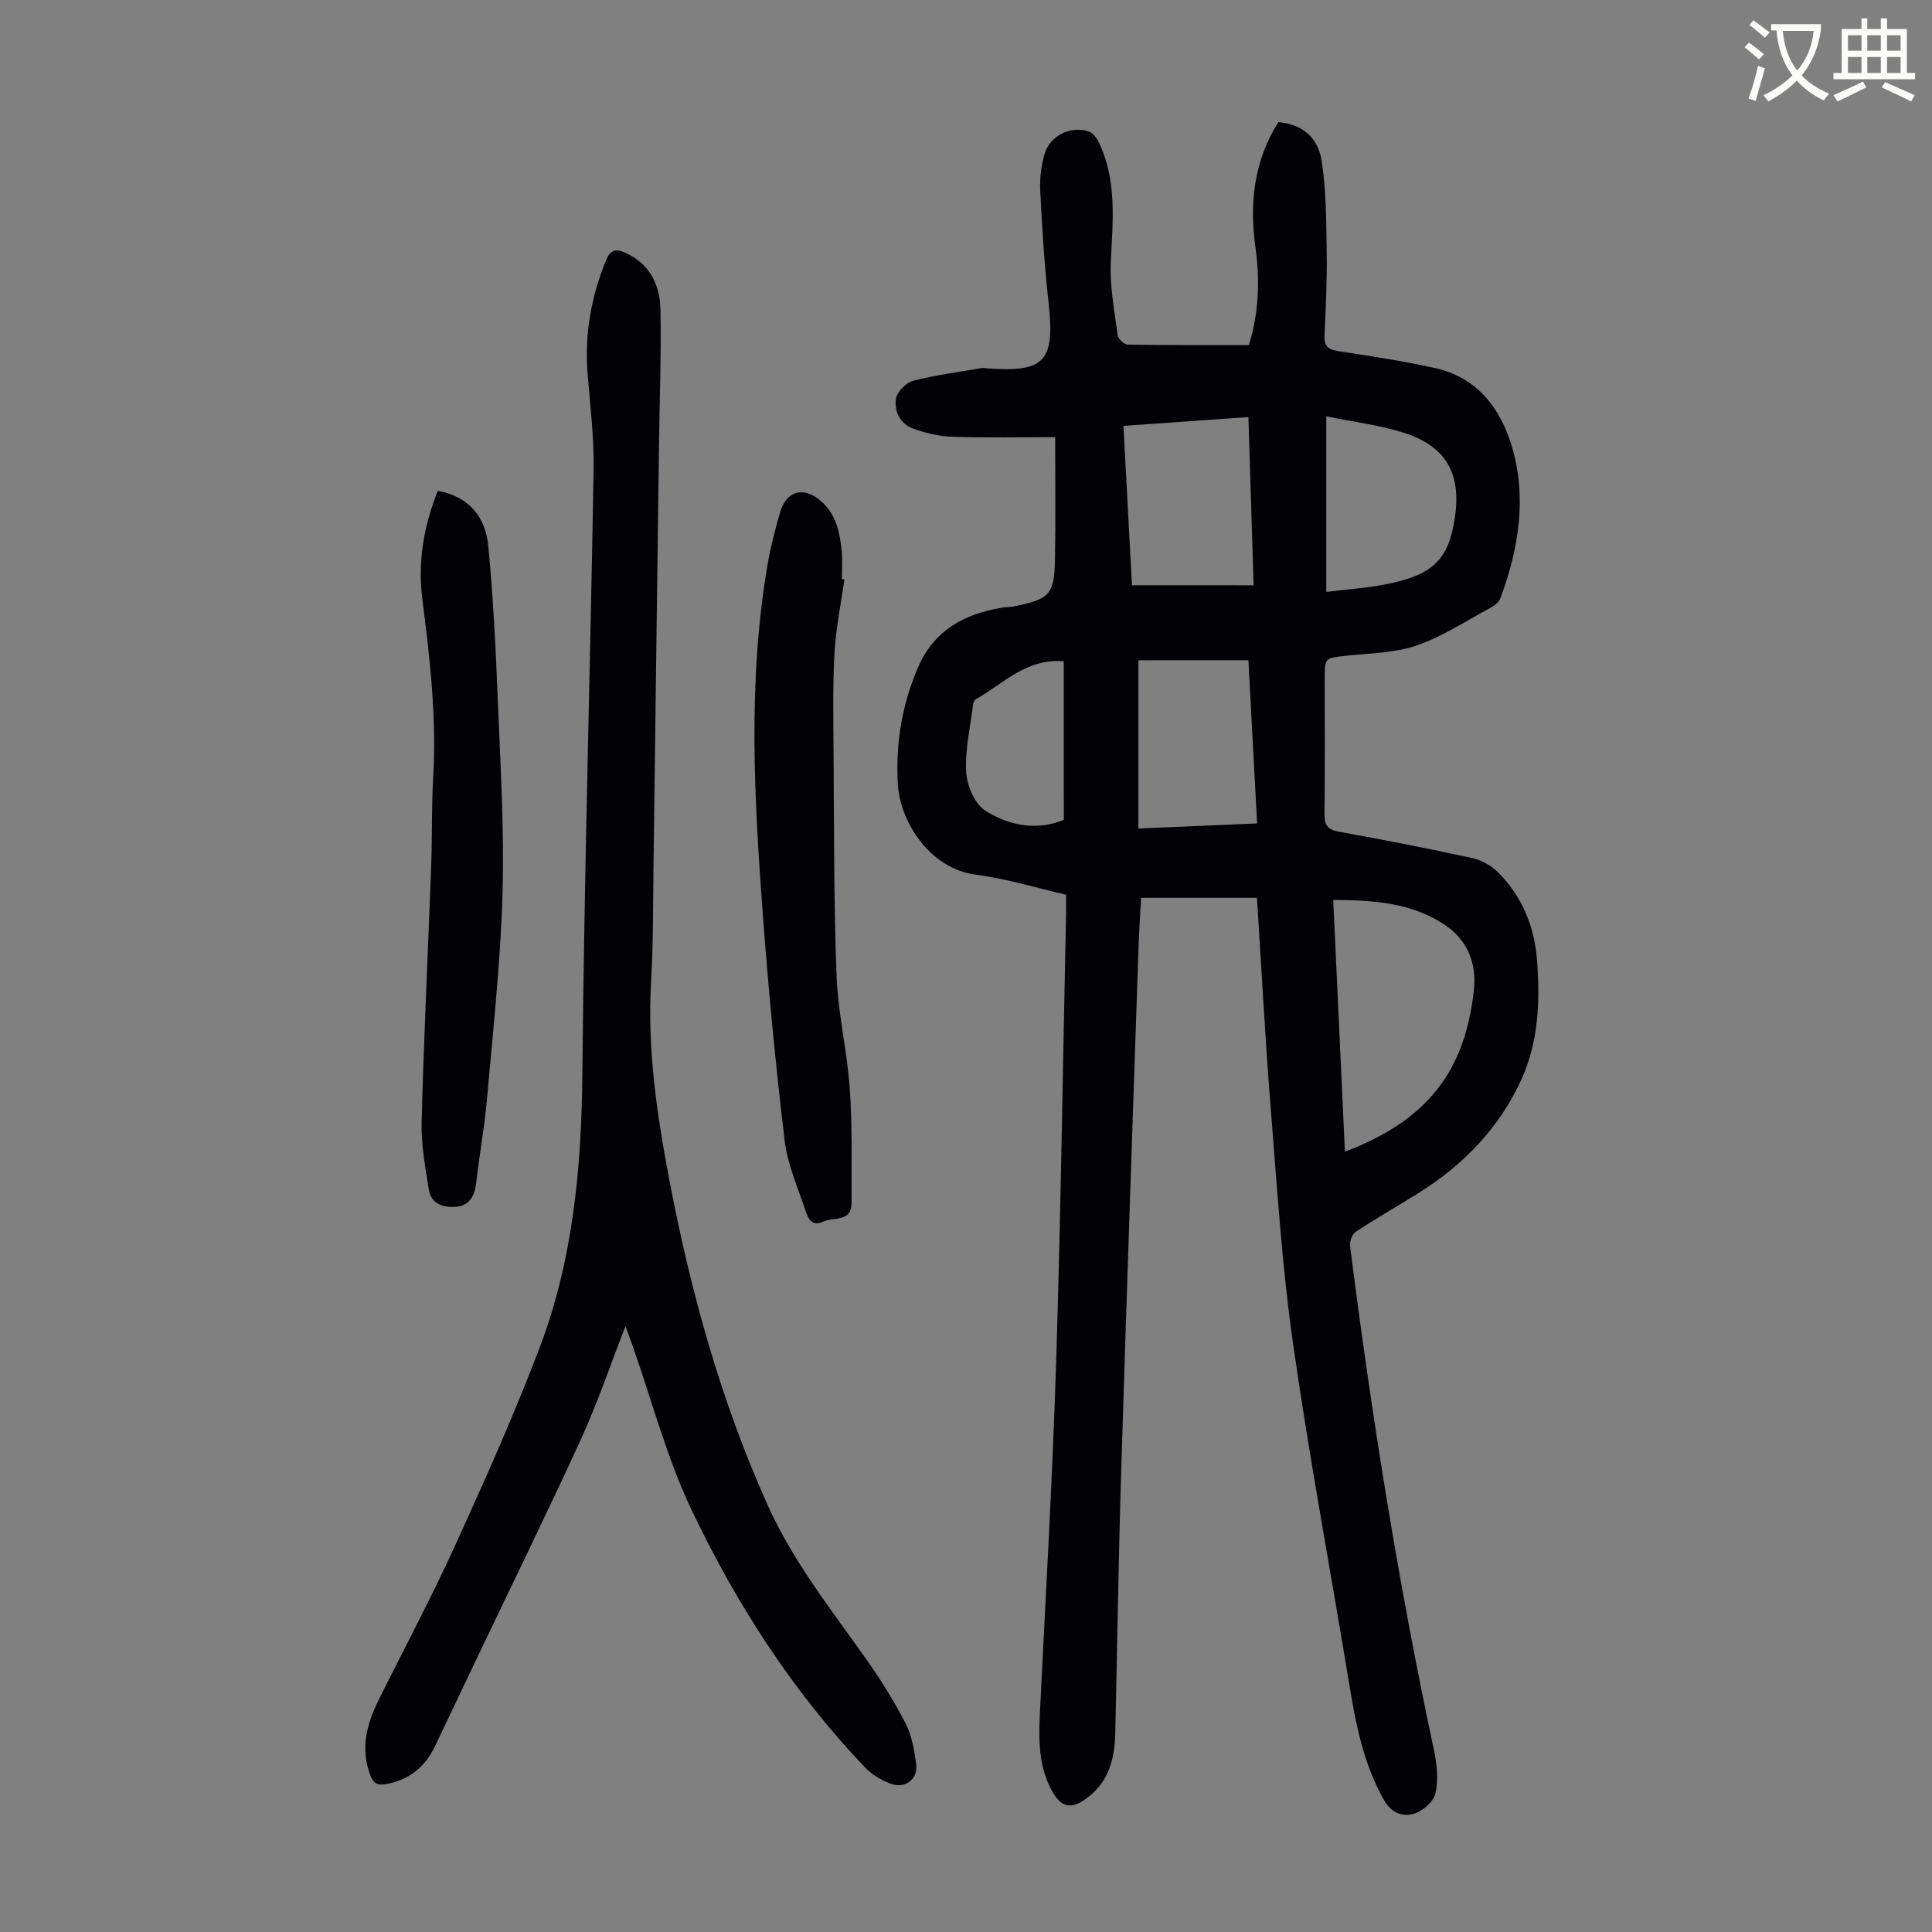 <svg enable-background="new 0 0 400 400" viewBox="0 0 400 400" xmlns="http://www.w3.org/2000/svg"><rect x="0" y="0" width="400" height="400" fill="#808080" stroke="none"/><path d="m362.1 8.8c1.1.8 2.1 1.6 3.1 2.4l-1 1.1c-1.3-1.1-2.3-2-3-2.5zm1.9 4.8c.5.2.9.4 1.4.5-.6 2.3-1.3 4.5-1.9 6.8l-1.5-.5c.8-2.1 1.4-4.3 2-6.8zm-1-9.4c1.3.9 2.4 1.8 3.4 2.5l-1 1.1c-1.4-1.2-2.4-2.1-3.2-2.6zm3.7 2.2v-1.4h10.3v1.2c-.5 3.6-1.8 6.8-4 9.4 1.5 1.6 3.4 2.8 5.7 3.8-.3.4-.7.8-1.1 1.4-2.3-1.1-4.1-2.5-5.6-4.1-1.6 1.6-3.6 3.1-5.9 4.3-.3-.5-.7-.9-1-1.3 2.4-1.1 4.4-2.5 6-4.1-1.9-2.5-3-5.6-3.3-9.3h-1.1zm8.8 0h-6.4c.3 3.3 1.3 6 3 8.2 2-2.3 3.1-5.1 3.4-8.2z" fill="#fbfcfa"/><path d="m385.3 3.8h1.3v2.2h2.8v-2.2h1.3v2.2h4.1v9.1h1.7v1.3h-16.9v-1.3h1.7v-9.1h4.1v-2.2zm.4 13.1.7 1.2c-1.8.9-3.8 1.9-6 2.9-.2-.4-.5-.8-.8-1.3 2.3-1 4.3-1.9 6.1-2.8zm-3.1-6.4h2.8v-3.2h-2.8zm0 4.6h2.8v-3.3h-2.8zm4-4.6h2.8v-3.2h-2.8zm0 4.6h2.8v-3.3h-2.8zm3.7 1.9c2.1.9 4.1 1.8 6.1 2.7l-.7 1.3c-2.2-1.1-4.2-2-6.1-2.9zm3.2-9.7h-2.8v3.2h2.8zm-2.8 7.8h2.8v-3.3h-2.8z" fill="#fbfcfa"/><g fill="#010106"><path d="m260.24 185.89c-8.11 0-15.89 0-23.99 0-.17 3.17-.41 6.72-.53 10.27-1.22 36.14-2.48 72.27-3.59 108.41-.56 18.12-.81 36.25-1.23 54.38-.12 4.96-1.24 9.6-5.33 12.9-3.84 3.1-6.03 2.54-8.18-1.85-2.52-5.14-2.32-10.59-2.05-16.1 1.17-23.91 2.57-47.82 3.32-71.75.97-30.99 1.4-62 2.06-93 .03-1.22 0-2.44 0-3.91-6.33-1.45-12.44-3.35-18.69-4.15-9.31-1.19-15.7-10.68-16.15-18.9-.46-8.38.89-16.51 4.29-24.23 3.3-7.51 9.55-10.86 17.23-12.14.88-.15 1.79-.12 2.66-.3 7.28-1.49 8.23-2.43 8.36-9.73.16-8.59.04-17.19.04-25.28-7.03 0-14.15.15-21.26-.08-2.72-.09-5.52-.75-8.1-1.67-2.69-.97-4.02-3.58-3.59-6.21.24-1.44 2.08-3.33 3.54-3.71 4.69-1.21 9.53-1.82 14.32-2.65.32-.05.67.06 1 .08 12.01.87 14.07-1.47 12.72-13.65-.85-7.67-1.33-15.39-1.72-23.1-.13-2.52.19-5.18.89-7.61 1.09-3.82 5.36-5.92 9.14-4.69.86.28 1.67 1.35 2.1 2.25 3.8 7.93 2.89 16.28 2.48 24.69-.25 5.04.76 10.16 1.41 15.22.1.76 1.33 1.95 2.05 1.97 8.26.14 16.52.09 25.13.09 1.96-6.26 2.36-13.13 1.38-20.05-1.31-9.27-.36-18.05 4.72-26.1 4.65.39 8.19 2.9 8.97 8.02.95 6.25.95 12.68 1.04 19.03.08 5.7-.19 11.42-.46 17.12-.1 2.14.72 2.9 2.78 3.22 6.74 1.05 13.5 2.05 20.15 3.53 8.65 1.93 13.52 8.32 15.86 16.2 3.16 10.65 1.43 21.27-2.41 31.55-.3.81-1.29 1.49-2.12 1.94-5.02 2.69-9.88 5.92-15.21 7.75-4.54 1.56-9.63 1.58-14.5 2.11-4.48.49-4.5.38-4.5 4.81 0 9.29.07 18.59-.05 27.88-.03 2.32.58 3.32 2.99 3.75 9.24 1.66 18.46 3.46 27.63 5.46 1.92.42 3.95 1.57 5.34 2.97 4.91 4.94 7.47 11.07 8.03 18 .68 8.46.33 16.97-3.16 24.73-4.54 10.09-12.07 17.86-21.48 23.72-4.27 2.66-8.64 5.16-12.84 7.92-.75.49-1.34 2-1.22 2.93 4.45 35.07 10 69.96 17.4 104.54.62 2.88.91 6.07.27 8.87-.38 1.69-2.63 3.64-4.43 4.17-2.25.67-4.62-.06-6.15-2.73-4.38-7.66-5.94-16.07-7.34-24.6-3.84-23.39-8.24-46.7-11.57-70.16-2.28-16.04-3.29-32.27-4.59-48.44-1.15-14.27-1.89-28.57-2.86-43.69zm18.21 52.56c17.33-6.59 24.84-16.83 26.7-33.41.63-5.58-1.32-10.46-6.15-13.65-6.91-4.56-14.77-5.01-22.97-5.07.81 17.51 1.61 34.66 2.42 52.13zm-18.9-117.27c-.36-11.56-.71-22.8-1.08-34.83-8.77.62-17.15 1.21-25.87 1.82.61 11.44 1.18 22.12 1.76 33 8.42.01 16.54.01 25.19.01zm-23.85 15.52v34.84c8.26-.35 16.26-.7 24.57-1.06-.6-11.34-1.19-22.35-1.8-33.79-7.74.01-15.09.01-22.77.01zm38.89-50.5v36.35c4.35-.54 8.37-.8 12.29-1.57 9.74-1.89 13-5.1 14.3-13.56 1.44-9.32-1.71-15.03-10.62-17.85-5.05-1.59-10.4-2.23-15.97-3.37zm-54.35 50.7c-8.01-.58-12.63 4.79-18.24 7.89-.31.17-.5.77-.55 1.19-.57 4.63-1.69 9.3-1.41 13.89.17 2.81 1.79 6.61 4 8 4.95 3.12 10.73 4.15 16.21 1.87-.01-11.05-.01-21.76-.01-32.84z"/><path d="m129.5 274.57c-3.24 8.3-5.84 16.03-9.22 23.4-7.12 15.54-14.66 30.9-22.02 46.33-2.74 5.75-5.45 11.51-8.21 17.25-2.07 4.31-5.36 6.99-10.19 7.84-1.86.33-2.6-.3-3.21-1.91-2.07-5.49-.72-10.56 1.74-15.51 5.27-10.61 10.86-21.08 15.78-31.86 6.16-13.52 12.24-27.11 17.52-40.99 6.92-18.18 8.7-37.23 8.88-56.66.39-41.76 1.63-83.5 2.33-125.26.11-6.58-.7-13.18-1.24-19.76-.67-8.21.73-16.02 3.84-23.61.85-2.06 1.95-2.39 3.87-1.54 5.17 2.29 7.28 6.69 7.37 11.85.17 9.5-.19 19.02-.31 28.53-.38 28.88-.74 57.77-1.13 86.65-.11 7.95-.03 15.91-.5 23.84-.82 14.09 1.23 27.81 3.87 41.61 4.39 22.94 10.59 45.23 20.15 66.6 5.18 11.59 12.9 21.41 20.15 31.61 3.1 4.36 5.98 8.92 8.44 13.66 1.35 2.6 1.91 5.72 2.27 8.67.39 3.21-2.47 5.18-5.51 3.91-1.81-.76-3.67-1.81-5.01-3.22-14.98-15.69-26.62-33.79-35.9-53.22-5.22-10.93-8.31-22.88-12.36-34.37-.37-1.04-.76-2.08-1.4-3.84z"/><path d="m174.82 119.98c-.71 5.08-1.77 10.14-2.05 15.24-.38 6.91-.24 13.85-.19 20.78.12 15.33.03 30.67.62 45.98.3 7.88 2.21 15.69 2.75 23.57.54 7.78.31 15.61.36 23.41.03 4.18-3.67 2.93-5.84 3.95-2.32 1.09-3.12-.52-3.64-2.1-1.6-4.84-3.77-9.65-4.37-14.63-1.85-15.42-3.33-30.9-4.49-46.39-1.82-24.34-3.21-48.7.96-72.97.62-3.62 1.54-7.21 2.58-10.74 1.31-4.47 4.82-5.44 8.37-2.42 3.23 2.75 4.02 6.6 4.39 10.55.18 1.89.03 3.8.03 5.7.17.03.35.05.52.07z"/><path d="m90.64 101.62c6.6 1.21 9.88 5.53 10.45 11.39 1.03 10.67 1.55 21.39 1.98 32.11.54 13.3 1.35 26.63.97 39.92-.41 14.27-1.99 28.52-3.24 42.76-.51 5.79-1.59 11.52-2.24 17.29-.29 2.57-1.48 4.47-3.9 4.73-2.58.27-5.39-.35-5.89-3.6-.71-4.6-1.6-9.26-1.48-13.87.46-17.65 1.33-35.3 1.98-52.95.23-6.15.06-12.31.42-18.45.72-12.36-.67-24.55-2.23-36.76-1.01-7.7.22-15.13 3.18-22.57z"/></g></svg>